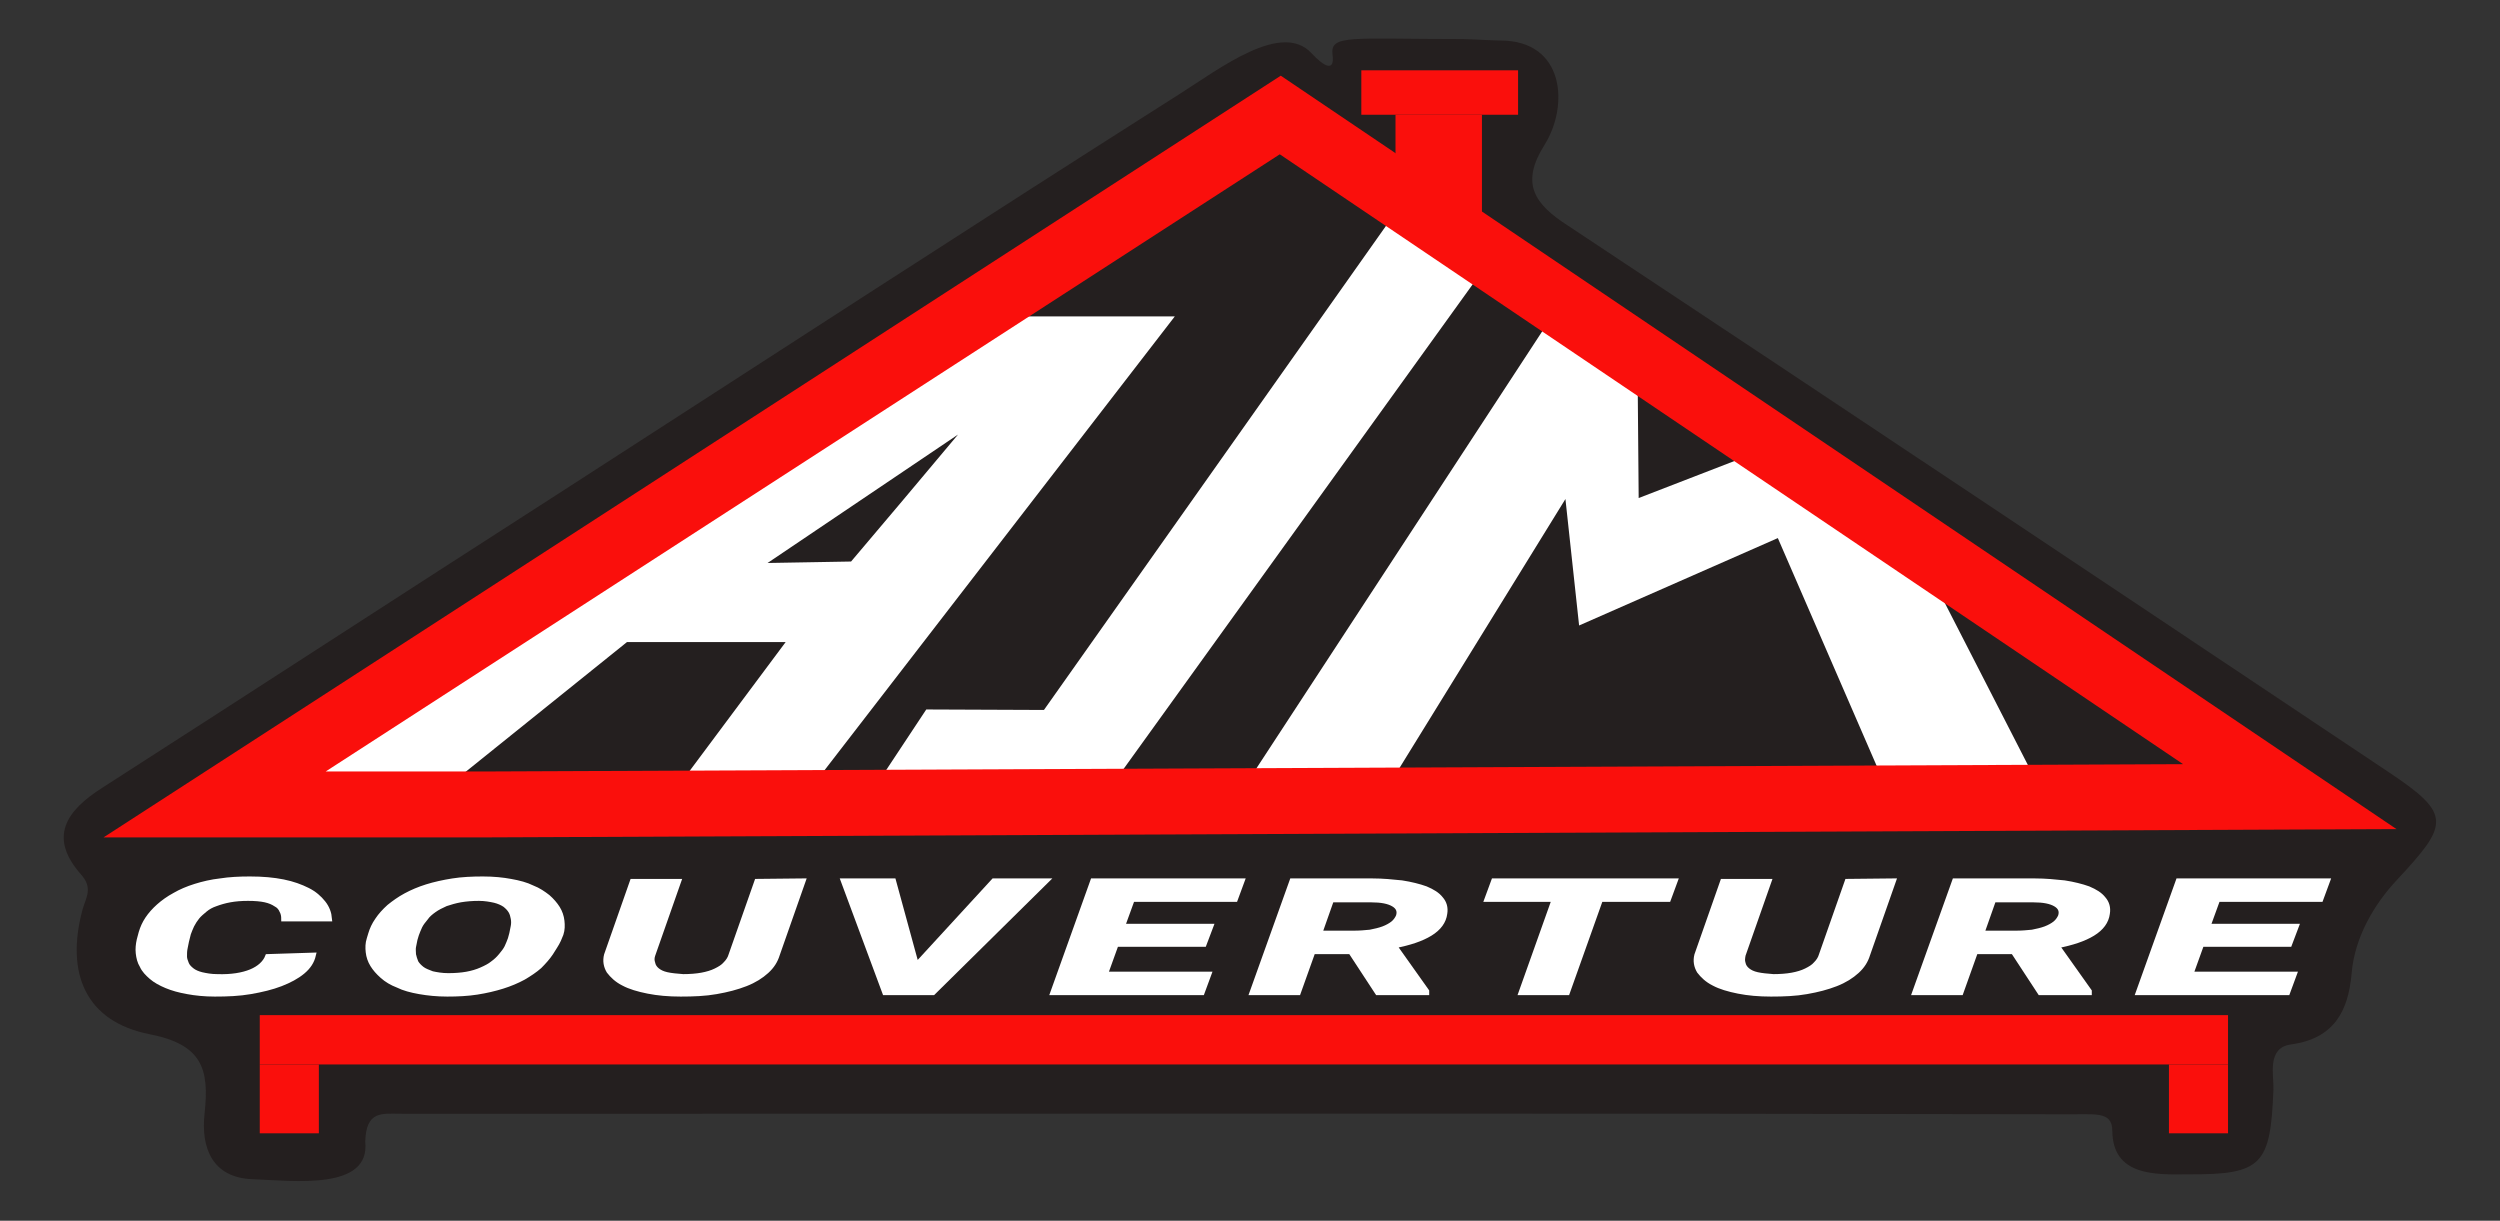 <?xml version="1.0" encoding="UTF-8"?>
<svg xmlns="http://www.w3.org/2000/svg" xmlns:xlink="http://www.w3.org/1999/xlink" version="1.1" id="Calque_1" x="0px" y="0px" viewBox="0 0 512 250" style="enable-background:new 0 0 512 250;" xml:space="preserve">
<rect x="0" y="0" width="512" height="250" fill="#333333" stroke="none"/>
<style type="text/css">
	.st0{fill:#241F1F;}
	.st1{fill:#FA0F0C;}
	.st2{fill:#FFFFFF;stroke:#FFFFFF;stroke-miterlimit:10;}
	.st3{fill:#FFFFFF;}
</style>
<g>
	<path class="st0" d="M448.1,240.5c-6.9,0.1-15.4,0.3-15.5-8.9c0-4.2-3.7-3.3-10.1-3.4c-94-0.2-187.9-0.1-281.9-0.1   c-19.5,0-38.9,0-58.4,0c-4,0-7.2-0.7-7.4,5.7c1.1,10.1-14.8,8-23.1,7.7c-8.2-0.3-10.6-6.4-9.8-13.5c1-9.1-0.5-14.1-11.3-16.2   c-13.1-2.6-17.2-12.5-13.7-25.5c0.7-2.5,2.2-4.4-0.3-7.2c-6.8-7.7-3-13.1,4.4-17.8c31-19.9,61.9-40,92.9-59.9   c42.5-27.4,84.9-55,127.6-82.1c8.5-5.4,21-15,27.1-8.4c2.6,2.8,4.8,3.9,4.3,0.3C272.4,7,276.5,8,299.5,8c1.3,0,6.5,0.3,7.8,0.3   c13.1,0,14.1,13.3,9,21.4c-4.9,7.8-2.2,12,4.8,16.5c56.2,37.2,112.2,74.6,168.2,112c12.9,8.6,12.2,10.6,1.6,22   c-4.5,4.8-8.7,11.6-9.3,19.3c-0.7,7.6-3.6,13.2-12.4,14.4c-5,0.7-3.5,6.2-3.6,9.2C465,238.6,463.3,240.6,448.1,240.5z"></path>
</g>
<g>
	<rect x="285.8" y="23.5" class="st1" width="17.7" height="20"></rect>
</g>
<g>
	<rect x="278.8" y="14.4" class="st1" width="32.1" height="9.1"></rect>
</g>
<g>
	<rect x="53.2" y="207.9" class="st1" width="403.1" height="10.1"></rect>
</g>
<g>
	<rect x="53.2" y="218" class="st1" width="12.1" height="14.1"></rect>
</g>
<g>
	<rect x="444.2" y="218" class="st1" width="12.1" height="14.1"></rect>
</g>
<g>
	<path class="st2" d="M64.2,195.6c-0.3,1.3-1,2.4-2.2,3.4s-2.7,1.8-4.5,2.5s-3.9,1.2-6.2,1.6c-2.3,0.4-4.7,0.5-7.3,0.5   c-2.1,0-4-0.2-5.6-0.5c-1.7-0.3-3.1-0.7-4.3-1.2s-2.3-1.1-3.1-1.8c-0.8-0.7-1.5-1.4-1.9-2.3c-0.5-0.8-0.7-1.7-0.8-2.6   c-0.1-0.9,0-1.8,0.2-2.7l0.4-1.5c0.3-1,0.7-1.9,1.3-2.8c0.6-0.9,1.4-1.8,2.3-2.6s2-1.6,3.3-2.3c1.2-0.7,2.6-1.3,4.2-1.8   c1.6-0.5,3.3-0.9,5.1-1.1c1.9-0.3,3.9-0.4,6.1-0.4c2.6,0,4.8,0.2,6.8,0.6s3.6,1,5,1.7c1.4,0.7,2.4,1.6,3.2,2.6s1.2,2.1,1.3,3.3   h-9.4c0-0.6-0.1-1.2-0.4-1.7c-0.2-0.5-0.6-1-1.2-1.3c-0.6-0.4-1.3-0.7-2.2-0.9s-2.1-0.3-3.5-0.3s-2.6,0.1-3.7,0.3   c-1.1,0.2-2.1,0.5-2.9,0.8c-0.9,0.3-1.6,0.7-2.2,1.2s-1.2,1-1.6,1.5c-0.4,0.5-0.8,1.1-1.1,1.7c-0.3,0.6-0.5,1.2-0.7,1.7l-0.4,1.6   c-0.1,0.5-0.2,1-0.3,1.5s-0.1,1.1-0.1,1.6s0.2,1,0.4,1.5s0.6,0.9,1.1,1.3c0.5,0.4,1.2,0.7,2,0.9c0.9,0.2,1.9,0.4,3.2,0.4   c2.9,0.1,5.2-0.3,6.9-1s2.9-1.8,3.4-3.1L64.2,195.6z"></path>
	<path class="st2" d="M114.4,192.5c-0.4,0.9-1,1.7-1.6,2.7c-0.6,0.9-1.4,1.8-2.3,2.7c-0.9,0.8-2.1,1.6-3.3,2.3   c-1.3,0.7-2.7,1.3-4.3,1.8c-1.6,0.5-3.3,0.9-5.2,1.2c-1.9,0.3-4,0.4-6.1,0.4s-4-0.2-5.7-0.5s-3.2-0.7-4.4-1.3   c-1.3-0.5-2.3-1.1-3.2-1.9s-1.5-1.5-2-2.3s-0.8-1.7-0.9-2.6c-0.1-0.9-0.1-1.8,0.2-2.7l0.3-1c0.3-1,0.7-1.9,1.4-2.9   c0.6-0.9,1.4-1.8,2.4-2.7c1-0.8,2.1-1.6,3.4-2.3s2.7-1.3,4.3-1.8c1.6-0.5,3.4-0.9,5.3-1.2s4-0.4,6.2-0.4s4.1,0.2,5.7,0.5   c1.7,0.3,3.2,0.7,4.4,1.3c1.3,0.5,2.3,1.2,3.2,1.9c0.8,0.7,1.5,1.5,2,2.3s0.8,1.7,0.9,2.6c0.1,0.9,0.1,1.8-0.2,2.7L114.4,192.5z    M104.8,191.2c0.1-0.5,0.2-1,0.3-1.5c0.1-0.5,0.1-1.1,0-1.6s-0.2-1-0.5-1.5s-0.7-0.9-1.2-1.3c-0.6-0.4-1.3-0.7-2.1-0.9   c-0.9-0.2-2-0.4-3.2-0.4c-1.4,0-2.6,0.1-3.8,0.3c-1.1,0.2-2.1,0.5-3,0.8c-0.9,0.4-1.7,0.8-2.4,1.3c-0.7,0.5-1.3,1-1.7,1.6   c-0.5,0.6-0.9,1.1-1.2,1.7c-0.3,0.6-0.5,1.2-0.7,1.7l-0.3,1c-0.1,0.5-0.2,1-0.3,1.5c-0.1,0.5,0,1.1,0,1.6c0.1,0.5,0.3,1.1,0.5,1.6   c0.3,0.5,0.7,0.9,1.2,1.3s1.3,0.7,2.1,1c0.9,0.2,2,0.4,3.3,0.4c1.4,0,2.7-0.1,3.8-0.3c1.1-0.2,2.1-0.5,3-0.9s1.7-0.8,2.3-1.3   c0.7-0.5,1.2-1,1.7-1.6s0.9-1.1,1.2-1.7c0.3-0.6,0.5-1.2,0.7-1.7L104.8,191.2z"></path>
	<path class="st2" d="M164.5,180.4l-5.3,15.1c-0.4,1.3-1.1,2.4-2.2,3.4c-1.1,1-2.5,1.9-4.3,2.6s-3.7,1.2-6,1.6   c-2.2,0.4-4.7,0.5-7.3,0.5c-2.5,0-4.7-0.2-6.7-0.6c-2-0.4-3.7-0.9-5-1.6c-1.4-0.7-2.3-1.6-3-2.5c-0.6-1-0.8-2.1-0.5-3.3l5.3-15.1   h9.5l-5.3,15.1c-0.2,0.6-0.2,1.1,0,1.7c0.1,0.5,0.4,1,0.9,1.4s1.1,0.7,2,0.9s2,0.3,3.3,0.4c1.4,0,2.7-0.1,3.8-0.3s2.1-0.5,2.9-0.9   s1.5-0.8,2-1.4c0.5-0.5,0.9-1.1,1.1-1.8l5.3-15.1L164.5,180.4L164.5,180.4z"></path>
	<path class="st2" d="M187.7,197.6l15.8-17.2h10.8l-23.2,22.9h-9.9l-8.5-22.9H183L187.7,197.6z"></path>
	<path class="st2" d="M246.6,193.4h-18l-2.2,6.1h21.2l-1.4,3.8h-30.6l8.2-22.9h30.6l-1.4,3.8h-21.1l-2,5.5H248L246.6,193.4z"></path>
	<path class="st2" d="M276.6,194.9h-7.7l-3,8.4h-9.5l8.2-22.9H281c2.2,0,4.2,0.2,6.1,0.4c1.9,0.3,3.5,0.7,4.9,1.2   c1.4,0.6,2.4,1.2,3.1,2.1c0.7,0.8,1,1.8,0.8,3c-0.2,1.6-1.2,3-3,4.1s-4.2,1.9-7.3,2.5l6.6,9.3v0.3h-10.1L276.6,194.9z M270.3,191.1   h7c1.2,0,2.3-0.1,3.3-0.2c1-0.2,1.9-0.4,2.7-0.7c0.8-0.3,1.5-0.7,2-1.1c0.5-0.4,0.9-1,1.1-1.5c0.3-1,0-1.8-1-2.4   c-1-0.6-2.5-0.9-4.6-0.9h-8.1L270.3,191.1z"></path>
	<path class="st2" d="M341.7,184.2h-13.9l-6.8,19.1h-9.5l6.8-19.1h-13.8l1.4-3.8h37.2L341.7,184.2z"></path>
	<path class="st2" d="M387.8,180.4l-5.3,15.1c-0.4,1.3-1.1,2.4-2.2,3.4s-2.5,1.9-4.3,2.6s-3.7,1.2-6,1.6c-2.2,0.4-4.7,0.5-7.3,0.5   c-2.5,0-4.7-0.2-6.7-0.6c-2-0.4-3.7-0.9-5-1.6c-1.4-0.7-2.3-1.6-3-2.5c-0.6-1-0.8-2.1-0.5-3.3l5.3-15.1h9.5l-5.3,15.1   c-0.1,0.6-0.2,1.1,0,1.7c0.1,0.5,0.4,1,0.9,1.4s1.1,0.7,2,0.9s2,0.3,3.3,0.4c1.4,0,2.7-0.1,3.8-0.3c1.1-0.2,2.1-0.5,2.9-0.9   s1.5-0.8,2-1.4c0.5-0.5,0.9-1.1,1.1-1.8l5.3-15.1L387.8,180.4L387.8,180.4z"></path>
	<path class="st2" d="M412.3,194.9h-7.7l-3,8.4h-9.5l8.2-22.9h16.4c2.2,0,4.2,0.2,6.1,0.4c1.9,0.3,3.5,0.7,4.9,1.2   c1.4,0.6,2.4,1.2,3.1,2.1c0.7,0.8,1,1.8,0.8,3c-0.2,1.6-1.2,3-3,4.1s-4.2,1.9-7.3,2.5l6.6,9.3v0.3h-10.1L412.3,194.9z M405.9,191.1   h7c1.2,0,2.3-0.1,3.3-0.2c1-0.2,1.9-0.4,2.7-0.7c0.8-0.3,1.5-0.7,2-1.1c0.5-0.4,0.9-1,1.1-1.5c0.3-1,0-1.8-1-2.4   c-1-0.6-2.5-0.9-4.6-0.9h-8.1L405.9,191.1z"></path>
	<path class="st2" d="M468.9,193.4h-18l-2.2,6.1h21.2l-1.4,3.8h-30.6l8.2-22.9h30.6l-1.4,3.8h-21.1l-2,5.5h18.1L468.9,193.4z"></path>
</g>
<g>
	<path class="st3" d="M210.1,64.8L65.3,158.6h29.4l33.7-27.1h32.5l-20.2,27.1h27.5l72.4-93.8H210.1z M184.7,102.7L174.3,115   l-17.1,0.3l39-26.3L184.7,102.7z"></path>
</g>
<g>
	<polygon class="st3" points="285.8,43.5 213.8,145.4 189.7,145.3 180.9,158.6 229.3,158.6 303.5,55.6  "></polygon>
</g>
<g>
	<polygon class="st3" points="364.1,110.2 323.4,128.1 320.6,102.2 285.8,158.6 256.5,158.6 316.8,66.4 335.4,78.6 335.6,102    358.1,93.3 396,119 416.3,158.6 385.1,158.6  "></polygon>
</g>
<g>
	<path class="st1" d="M262.3,15.5l-241.1,156H44h55.1l391.7-1.7L262.3,15.5z M99.1,158H66.7L262.1,31.6l185,124.9L99.1,158z"></path>
</g>
</svg>
